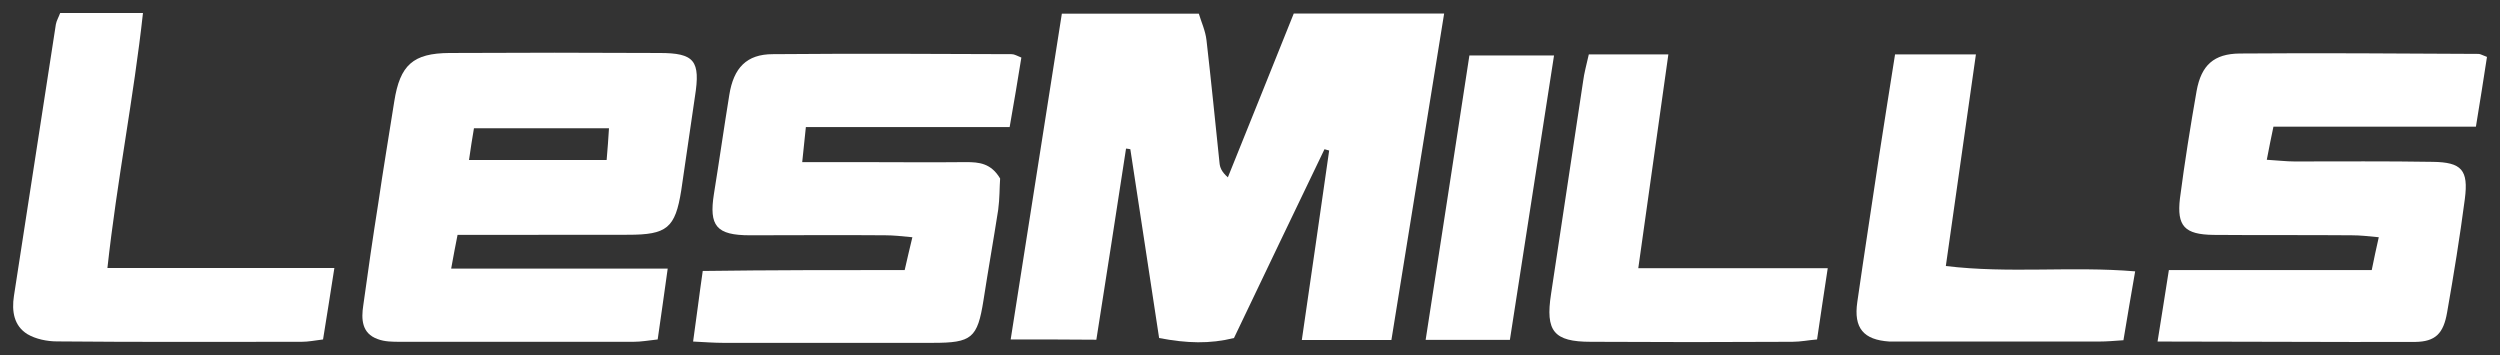 <?xml version="1.0" encoding="UTF-8"?> <svg xmlns="http://www.w3.org/2000/svg" xmlns:xlink="http://www.w3.org/1999/xlink" version="1.1" id="logo-les-mills" x="0px" y="0px" viewBox="0 0 1920 272.7" style="enable-background:new 0 0 1920 272.7;" xml:space="preserve" class="style-svg replaced-svg svg-replaced-7"><rect x="0" y="0" width="1920" height="272.7" fill="#333333" stroke="none"/> <style type="text/css"> .st0{fill:#FFFFFF;} </style> <path id="S" class="st0" d="M1657,262.3c3.1-20,5.9-36.4,8.7-54.9c52.1,0,103.4,0,155.8,0c1.8-9,3.3-15.9,5.4-25.2 c-8-0.8-14.4-1.5-20.8-1.5c-35.4-0.3-70.8,0-106.2-0.3c-22.1-0.3-28.2-6.7-25.7-28c3.6-27.7,8-55.2,12.8-82.6 c3.6-19.8,13.3-28.5,33.1-28.7c61.1-0.5,122.4,0,183.5,0.3c1.3,0,2.8,1,6.4,2.3c-2.6,17.2-5.4,34.6-8.5,53.6 c-52.4,0-102.9,0-155.5,0c-1.8,8.5-3.3,15.9-5.1,25.4c8.7,0.5,14.9,1.3,21.3,1.3c35.4,0,70.8-0.3,106.2,0.3 c22.1,0.3,27.5,6.2,24.6,28.5c-3.8,29-8.5,58-13.6,87c-2.8,16.4-9,22.6-24.6,22.8C1789.9,262.8,1725.2,262.3,1657,262.3z"></path> <path id="L3" class="st0" d="M1639.8,208.4c-3.3,19.2-6.2,35.7-9,52.9c-7.2,0.5-12.8,1-18.7,1c-50.8,0-101.6,0-152.4,0 c-2.8,0-5.9,0-8.7,0c-19.8-1.3-27.5-10.3-24.6-30.3c5.4-37.7,11.3-75.5,16.9-113.2c3.8-25.2,8-50.6,12.1-77c20.5,0,40,0,62.1,0 c-7.7,53.9-15.1,106.5-23.1,162.5C1543,210.2,1590.7,204.3,1639.8,208.4z"></path> <path id="L2" class="st0" d="M1220.2,41.8c21,0,40,0,61.1,0c-7.7,54.4-15.1,107.8-23.1,164.2c50,0,96.8,0,145.5,0 c-3.1,19.8-5.4,36.2-8.2,54.7c-6.4,0.5-12.6,1.8-19,1.8c-51.6,0.3-103.2,0.3-154.8,0c-28.5,0-34.9-8.2-30.5-36.7 c8.2-54.4,16.4-108.8,24.6-163.2C1216.6,56.2,1218.4,49.8,1220.2,41.8z"></path> <path id="I1" class="st0" d="M1193.5,42.6c-11.5,73.7-22.6,145.3-33.9,218.4c-21.3,0-41.6,0-64.7,0c11.3-72.9,22.3-144.7,33.6-218.4 C1149.8,42.6,1169.9,42.6,1193.5,42.6z"></path> <path id="M" class="st0" d="M776.2,260.7c13.3-84.4,26.2-166.8,39.3-250.2c34.6,0,68.5,0,105.2,0c1.8,6.2,5.1,13.1,5.9,20.5 c3.6,31.3,6.7,62.6,10,94.2c0.3,3.3,1.5,6.7,6.4,11c16.9-42.1,33.9-83.9,50.6-125.8c39.5,0,76.2,0,115.5,0 c-13.6,83.7-26.9,166.6-40.5,250.7c-22.8,0-44.7,0-68.8,0c7.2-49.3,14.1-97.3,21-145.5c-1.3-0.3-2.6-0.8-3.6-1 c-23.1,48-46.2,96.2-69.5,145c-18.5,4.6-36.2,4.1-57.5,0c-7.4-48.2-14.6-96.5-22.1-145c-1-0.3-2.1-0.3-3.3-0.5 c-7.4,48.2-14.9,96.8-22.8,146.8C821.1,260.7,800,260.7,776.2,260.7z"></path> <path id="s" class="st0" d="M694.8,207.4c2.1-9,3.6-15.9,5.9-25.2c-8.2-0.8-14.6-1.5-20.8-1.5c-34.6-0.3-69.3,0-103.9,0 c-25.9,0-31.6-7.2-27.7-31.8c4.1-25.4,7.7-50.8,11.8-76c3.3-20.8,13.3-31.3,33.4-31.3c61.1-0.5,122.4-0.3,183.5,0 c2.1,0,4.1,1.3,7.4,2.6c-2.8,17.2-5.6,34.4-9,53.4c-51.8,0-103.2,0-156.5,0c-1,9.2-1.8,16.9-2.8,26.9c16.2,0,30,0,43.9,0 c27.2,0,54.7,0.3,81.9,0c10,0,19.2,0.8,26.2,12.6c-0.5,6.7-0.3,15.4-1.5,24.1c-3.6,23.1-7.7,46.2-11.3,69.5 c-4.6,29-9,32.6-38.8,32.6c-53.9,0-107.5,0-161.4,0c-6.4,0-13.1-0.5-22.8-1c2.6-18,4.6-34.9,7.4-54.2 C591.4,207.4,642.7,207.4,694.8,207.4z"></path> <path id="e" class="st0" d="M351.4,180.4c-1.8,9-3.1,15.9-4.9,25.9c55.9,0,109.3,0,166.3,0c-2.8,19.8-5.1,36.7-7.7,54.4 c-7.2,0.8-12.8,1.8-18.5,1.8c-59.8,0-119.3,0-179.1,0c-5.9,0-12.1,0-17.5-2.1c-12.3-4.4-12.6-15.4-11-25.9 c3.6-26.2,7.4-52.4,11.5-78.3c3.8-26.2,8.2-52.1,12.3-78.3c4.4-28,14.4-37,42.3-37.2c53.9-0.3,107.5-0.3,161.4,0 c26.9,0,31.6,5.9,27.2,33.6c-3.6,23.9-6.9,48-10.5,71.9c-4.6,29-11,34.1-40.8,34.1C439.5,180.4,396.9,180.4,351.4,180.4z M465.9,122.9c0.8-9.2,1.3-16.2,1.8-24.4c-35.2,0-68.8,0-103.7,0c-1.3,8-2.6,15.4-3.8,24.4C396.1,122.9,429.7,122.9,465.9,122.9z"></path> <path id="L1" class="st0" d="M82.5,205.8c59.5,0,116,0,174.3,0c-3.1,20.3-5.9,37.2-8.7,54.9c-6.4,0.8-11.3,1.8-16.4,1.8 c-62.6,0-125.2,0.3-187.9-0.3c-7.7,0-16.4-1.8-22.8-5.6c-10.3-6.4-12.1-17.5-10.3-29.3C21.4,157.8,32.2,88.3,42.9,18.7 c0.5-2.8,2.1-5.4,3.3-8.7c20.8,0,41.1,0,63.6,0C102.7,74.9,89.9,138.3,82.5,205.8z"></path> </svg> 